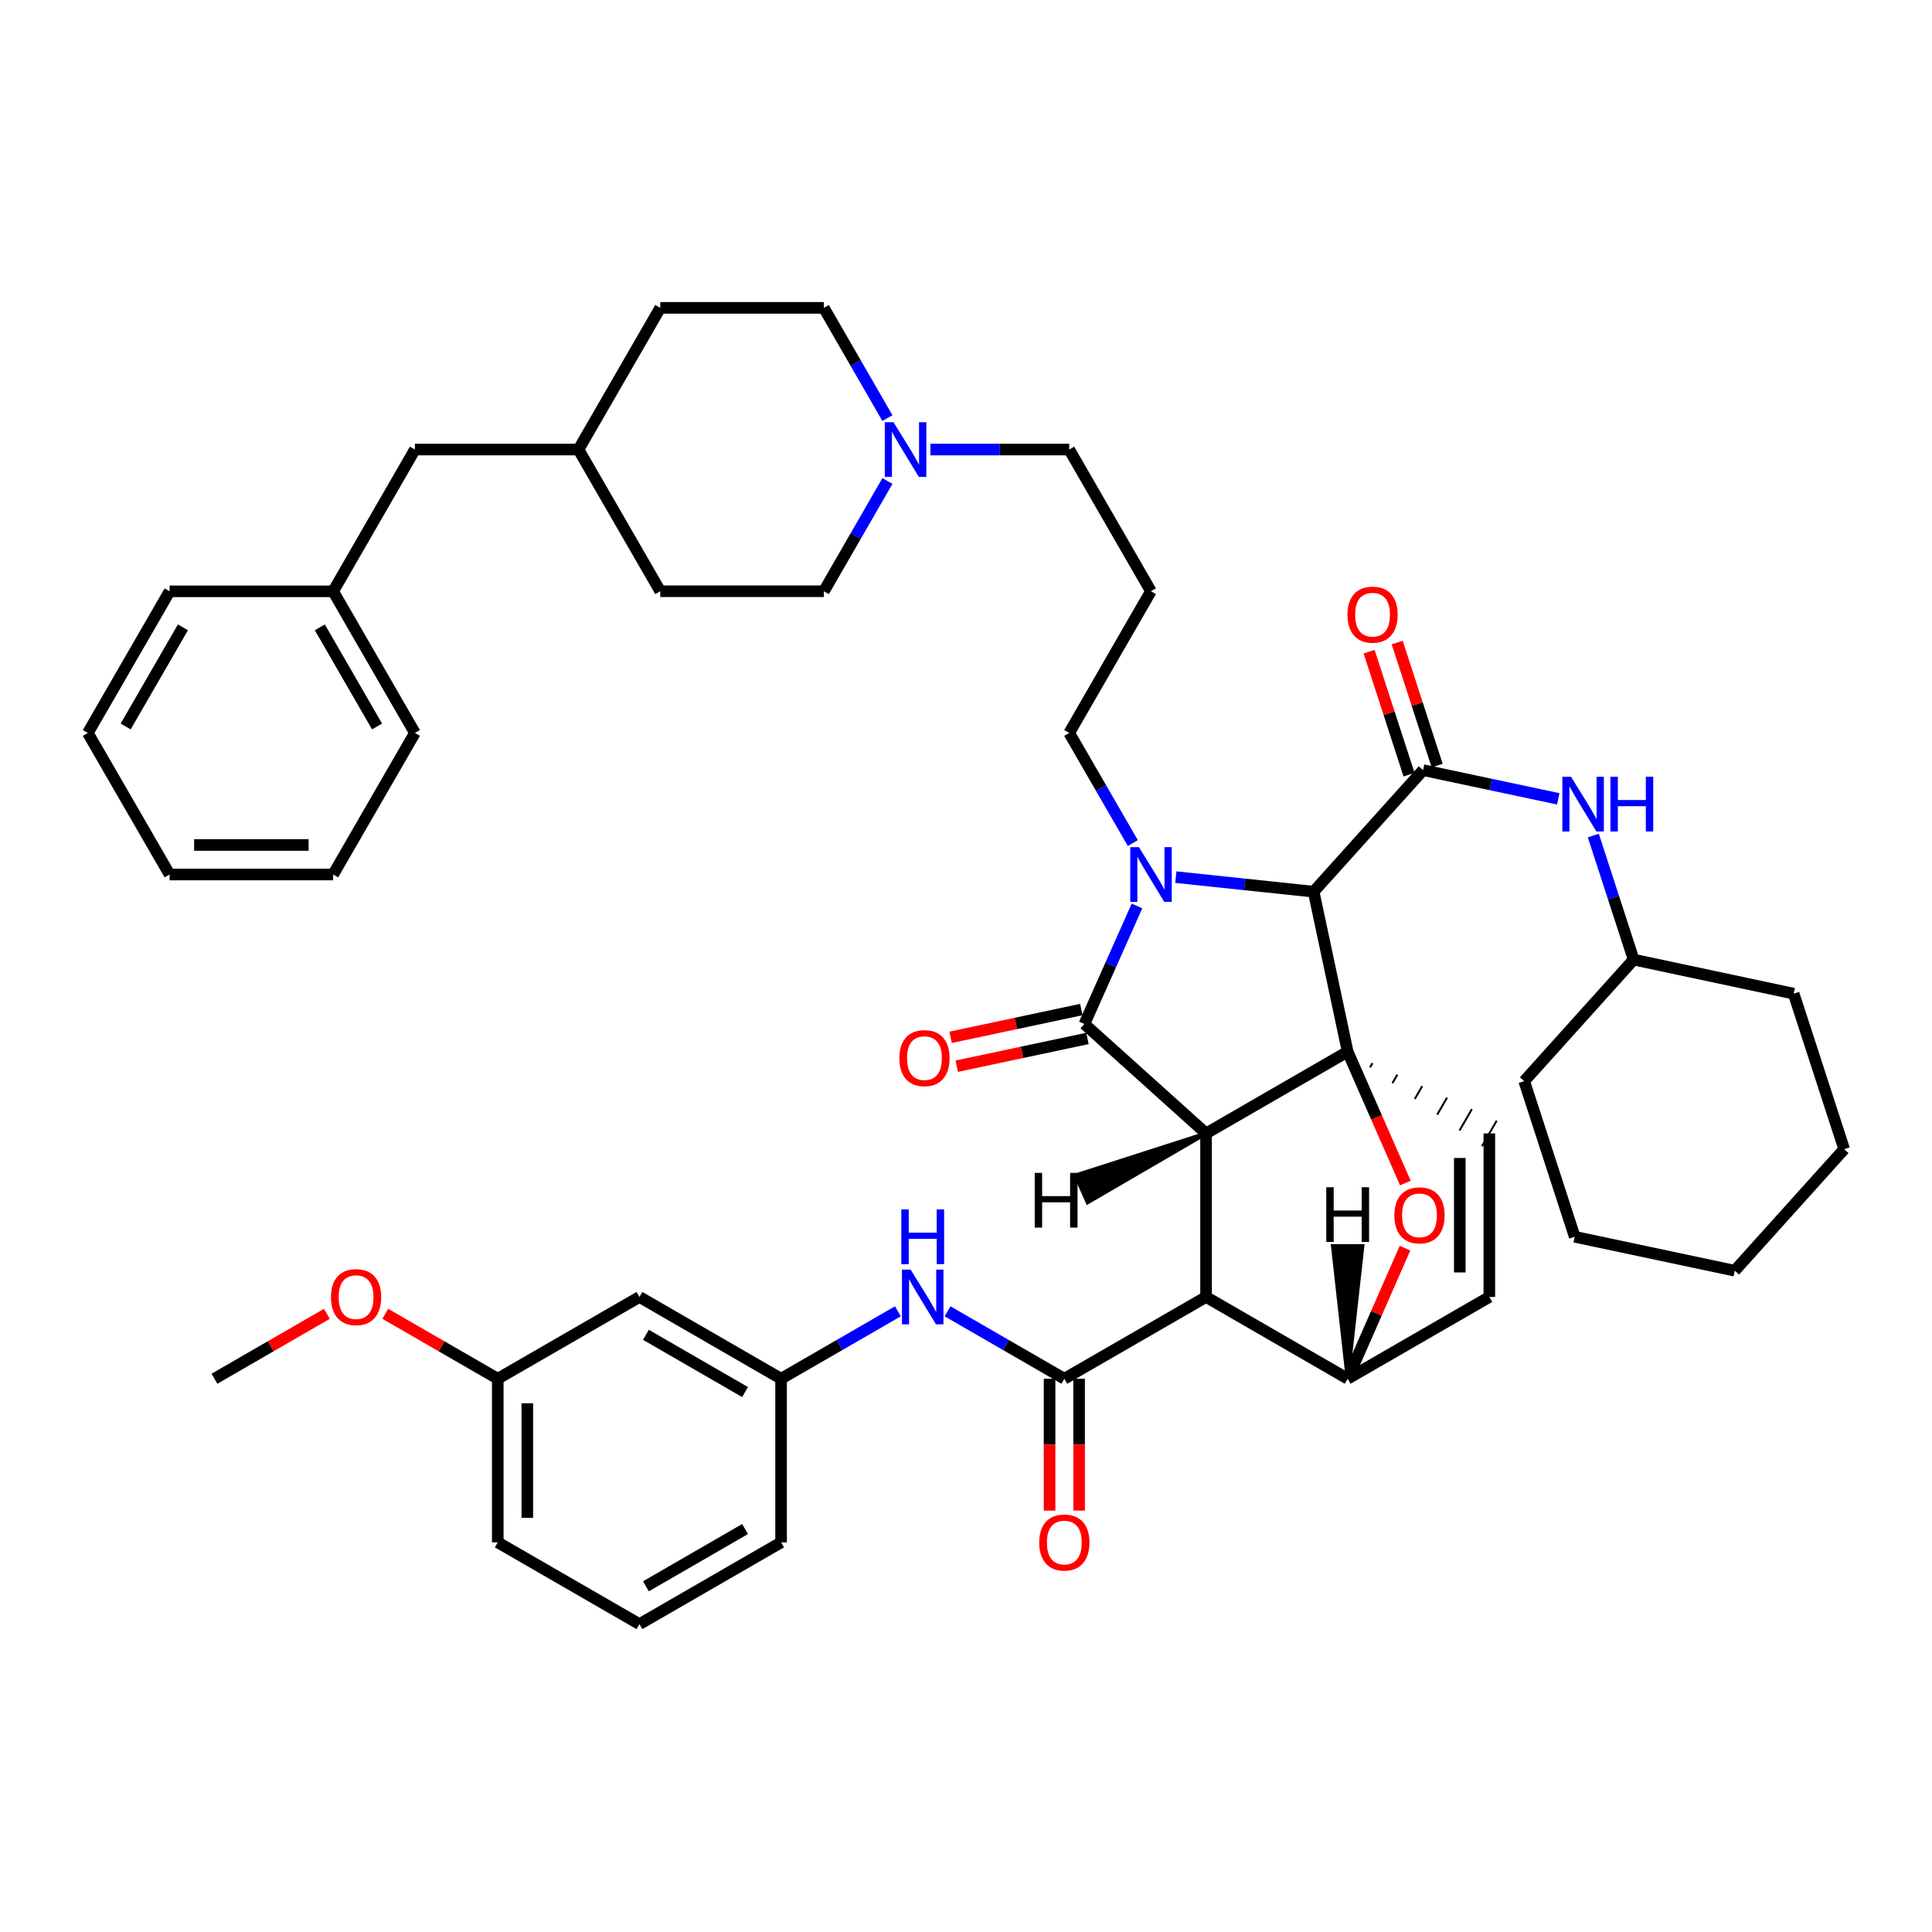 <?xml version='1.0' encoding='iso-8859-1'?>
<svg version='1.1' baseProfile='full'
              xmlns='http://www.w3.org/2000/svg'
                      xmlns:rdkit='http://www.rdkit.org/xml'
                      xmlns:xlink='http://www.w3.org/1999/xlink'
                  xml:space='preserve'
width='1000px' height='1000px' viewBox='0 0 1000 1000'>
<!-- END OF HEADER -->
<rect style='opacity:1.0;fill:#FFFFFF;stroke:none' width='1000' height='1000' x='0' y='0'> </rect>
<path class='bond-0' d='M 624.25,586.665 L 697.542,544.331' style='fill:none;fill-rule:evenodd;stroke:#000000;stroke-width:6px;stroke-linecap:butt;stroke-linejoin:miter;stroke-opacity:1' />
<path class='bond-2' d='M 624.25,586.665 L 624.25,671.307' style='fill:none;fill-rule:evenodd;stroke:#000000;stroke-width:6px;stroke-linecap:butt;stroke-linejoin:miter;stroke-opacity:1' />
<path class='bond-48' d='M 624.25,586.665 L 561.279,530.015' style='fill:none;fill-rule:evenodd;stroke:#000000;stroke-width:6px;stroke-linecap:butt;stroke-linejoin:miter;stroke-opacity:1' />
<path class='bond-53' d='M 624.25,586.665 L 556.737,608.37 L 562.96,622.339 Z' style='fill:#000000;fill-rule:evenodd;fill-opacity:1;stroke:#000000;stroke-width:2px;stroke-linecap:butt;stroke-linejoin:miter;stroke-opacity:1;' />
<path class='bond-49' d='M 697.542,544.331 L 712.482,578.336' style='fill:none;fill-rule:evenodd;stroke:#000000;stroke-width:6px;stroke-linecap:butt;stroke-linejoin:miter;stroke-opacity:1' />
<path class='bond-49' d='M 712.482,578.336 L 727.421,612.342' style='fill:none;fill-rule:evenodd;stroke:#FF0000;stroke-width:6px;stroke-linecap:butt;stroke-linejoin:miter;stroke-opacity:1' />
<path class='bond-50' d='M 697.542,544.331 L 679.939,461.531' style='fill:none;fill-rule:evenodd;stroke:#000000;stroke-width:6px;stroke-linecap:butt;stroke-linejoin:miter;stroke-opacity:1' />
<path class='bond-51' d='M 709.127,552.49 L 710.402,550.283' style='fill:none;fill-rule:evenodd;stroke:#000000;stroke-width:1.0px;stroke-linecap:butt;stroke-linejoin:miter;stroke-opacity:1' />
<path class='bond-51' d='M 720.713,560.649 L 723.261,556.235' style='fill:none;fill-rule:evenodd;stroke:#000000;stroke-width:1.0px;stroke-linecap:butt;stroke-linejoin:miter;stroke-opacity:1' />
<path class='bond-51' d='M 732.298,568.809 L 736.121,562.187' style='fill:none;fill-rule:evenodd;stroke:#000000;stroke-width:1.0px;stroke-linecap:butt;stroke-linejoin:miter;stroke-opacity:1' />
<path class='bond-51' d='M 743.884,576.968 L 748.98,568.139' style='fill:none;fill-rule:evenodd;stroke:#000000;stroke-width:1.0px;stroke-linecap:butt;stroke-linejoin:miter;stroke-opacity:1' />
<path class='bond-51' d='M 755.469,585.127 L 761.84,574.091' style='fill:none;fill-rule:evenodd;stroke:#000000;stroke-width:1.0px;stroke-linecap:butt;stroke-linejoin:miter;stroke-opacity:1' />
<path class='bond-51' d='M 767.054,593.287 L 774.7,580.043' style='fill:none;fill-rule:evenodd;stroke:#000000;stroke-width:1.0px;stroke-linecap:butt;stroke-linejoin:miter;stroke-opacity:1' />
<path class='bond-1' d='M 608.611,454.002 L 644.275,457.767' style='fill:none;fill-rule:evenodd;stroke:#0000FF;stroke-width:6px;stroke-linecap:butt;stroke-linejoin:miter;stroke-opacity:1' />
<path class='bond-1' d='M 644.275,457.767 L 679.939,461.531' style='fill:none;fill-rule:evenodd;stroke:#000000;stroke-width:6px;stroke-linecap:butt;stroke-linejoin:miter;stroke-opacity:1' />
<path class='bond-14' d='M 586.351,436.37 L 569.886,407.874' style='fill:none;fill-rule:evenodd;stroke:#0000FF;stroke-width:6px;stroke-linecap:butt;stroke-linejoin:miter;stroke-opacity:1' />
<path class='bond-14' d='M 569.886,407.874 L 553.421,379.378' style='fill:none;fill-rule:evenodd;stroke:#000000;stroke-width:6px;stroke-linecap:butt;stroke-linejoin:miter;stroke-opacity:1' />
<path class='bond-47' d='M 588.502,468.923 L 574.891,499.469' style='fill:none;fill-rule:evenodd;stroke:#0000FF;stroke-width:6px;stroke-linecap:butt;stroke-linejoin:miter;stroke-opacity:1' />
<path class='bond-47' d='M 574.891,499.469 L 561.279,530.015' style='fill:none;fill-rule:evenodd;stroke:#000000;stroke-width:6px;stroke-linecap:butt;stroke-linejoin:miter;stroke-opacity:1' />
<path class='bond-3' d='M 679.939,461.531 L 736.588,398.612' style='fill:none;fill-rule:evenodd;stroke:#000000;stroke-width:6px;stroke-linecap:butt;stroke-linejoin:miter;stroke-opacity:1' />
<path class='bond-4' d='M 624.25,671.307 L 550.898,713.633' style='fill:none;fill-rule:evenodd;stroke:#000000;stroke-width:6px;stroke-linecap:butt;stroke-linejoin:miter;stroke-opacity:1' />
<path class='bond-42' d='M 624.25,671.307 L 697.542,713.633' style='fill:none;fill-rule:evenodd;stroke:#000000;stroke-width:6px;stroke-linecap:butt;stroke-linejoin:miter;stroke-opacity:1' />
<path class='bond-5' d='M 727.229,646.045 L 712.386,679.839' style='fill:none;fill-rule:evenodd;stroke:#FF0000;stroke-width:6px;stroke-linecap:butt;stroke-linejoin:miter;stroke-opacity:1' />
<path class='bond-5' d='M 712.386,679.839 L 697.542,713.633' style='fill:none;fill-rule:evenodd;stroke:#000000;stroke-width:6px;stroke-linecap:butt;stroke-linejoin:miter;stroke-opacity:1' />
<path class='bond-8' d='M 736.588,398.612 L 771.572,406.044' style='fill:none;fill-rule:evenodd;stroke:#000000;stroke-width:6px;stroke-linecap:butt;stroke-linejoin:miter;stroke-opacity:1' />
<path class='bond-8' d='M 771.572,406.044 L 806.556,413.476' style='fill:none;fill-rule:evenodd;stroke:#0000FF;stroke-width:6px;stroke-linecap:butt;stroke-linejoin:miter;stroke-opacity:1' />
<path class='bond-10' d='M 743.861,396.251 L 733.525,364.416' style='fill:none;fill-rule:evenodd;stroke:#000000;stroke-width:6px;stroke-linecap:butt;stroke-linejoin:miter;stroke-opacity:1' />
<path class='bond-10' d='M 733.525,364.416 L 723.19,332.581' style='fill:none;fill-rule:evenodd;stroke:#FF0000;stroke-width:6px;stroke-linecap:butt;stroke-linejoin:miter;stroke-opacity:1' />
<path class='bond-10' d='M 729.316,400.973 L 718.98,369.138' style='fill:none;fill-rule:evenodd;stroke:#000000;stroke-width:6px;stroke-linecap:butt;stroke-linejoin:miter;stroke-opacity:1' />
<path class='bond-10' d='M 718.98,369.138 L 708.645,337.303' style='fill:none;fill-rule:evenodd;stroke:#FF0000;stroke-width:6px;stroke-linecap:butt;stroke-linejoin:miter;stroke-opacity:1' />
<path class='bond-7' d='M 550.898,713.633 L 520.675,696.182' style='fill:none;fill-rule:evenodd;stroke:#000000;stroke-width:6px;stroke-linecap:butt;stroke-linejoin:miter;stroke-opacity:1' />
<path class='bond-7' d='M 520.675,696.182 L 490.453,678.731' style='fill:none;fill-rule:evenodd;stroke:#0000FF;stroke-width:6px;stroke-linecap:butt;stroke-linejoin:miter;stroke-opacity:1' />
<path class='bond-11' d='M 543.252,713.633 L 543.252,747.761' style='fill:none;fill-rule:evenodd;stroke:#000000;stroke-width:6px;stroke-linecap:butt;stroke-linejoin:miter;stroke-opacity:1' />
<path class='bond-11' d='M 543.252,747.761 L 543.252,781.889' style='fill:none;fill-rule:evenodd;stroke:#FF0000;stroke-width:6px;stroke-linecap:butt;stroke-linejoin:miter;stroke-opacity:1' />
<path class='bond-11' d='M 558.544,713.633 L 558.544,747.761' style='fill:none;fill-rule:evenodd;stroke:#000000;stroke-width:6px;stroke-linecap:butt;stroke-linejoin:miter;stroke-opacity:1' />
<path class='bond-11' d='M 558.544,747.761 L 558.544,781.889' style='fill:none;fill-rule:evenodd;stroke:#FF0000;stroke-width:6px;stroke-linecap:butt;stroke-linejoin:miter;stroke-opacity:1' />
<path class='bond-41' d='M 697.542,713.633 L 770.877,671.307' style='fill:none;fill-rule:evenodd;stroke:#000000;stroke-width:6px;stroke-linecap:butt;stroke-linejoin:miter;stroke-opacity:1' />
<path class='bond-54' d='M 697.542,713.633 L 705.197,644.961 L 689.905,644.959 Z' style='fill:#000000;fill-rule:evenodd;fill-opacity:1;stroke:#000000;stroke-width:2px;stroke-linecap:butt;stroke-linejoin:miter;stroke-opacity:1;' />
<path class='bond-6' d='M 770.877,586.665 L 770.877,671.307' style='fill:none;fill-rule:evenodd;stroke:#000000;stroke-width:6px;stroke-linecap:butt;stroke-linejoin:miter;stroke-opacity:1' />
<path class='bond-6' d='M 755.585,599.361 L 755.585,658.611' style='fill:none;fill-rule:evenodd;stroke:#000000;stroke-width:6px;stroke-linecap:butt;stroke-linejoin:miter;stroke-opacity:1' />
<path class='bond-12' d='M 464.741,678.73 L 434.514,696.181' style='fill:none;fill-rule:evenodd;stroke:#0000FF;stroke-width:6px;stroke-linecap:butt;stroke-linejoin:miter;stroke-opacity:1' />
<path class='bond-12' d='M 434.514,696.181 L 404.287,713.633' style='fill:none;fill-rule:evenodd;stroke:#000000;stroke-width:6px;stroke-linecap:butt;stroke-linejoin:miter;stroke-opacity:1' />
<path class='bond-20' d='M 824.703,432.483 L 835.137,464.585' style='fill:none;fill-rule:evenodd;stroke:#0000FF;stroke-width:6px;stroke-linecap:butt;stroke-linejoin:miter;stroke-opacity:1' />
<path class='bond-20' d='M 835.137,464.585 L 845.571,496.687' style='fill:none;fill-rule:evenodd;stroke:#000000;stroke-width:6px;stroke-linecap:butt;stroke-linejoin:miter;stroke-opacity:1' />
<path class='bond-9' d='M 481.576,232.683 L 517.499,232.683' style='fill:none;fill-rule:evenodd;stroke:#0000FF;stroke-width:6px;stroke-linecap:butt;stroke-linejoin:miter;stroke-opacity:1' />
<path class='bond-9' d='M 517.499,232.683 L 553.421,232.683' style='fill:none;fill-rule:evenodd;stroke:#000000;stroke-width:6px;stroke-linecap:butt;stroke-linejoin:miter;stroke-opacity:1' />
<path class='bond-16' d='M 459.335,248.959 L 442.886,277.493' style='fill:none;fill-rule:evenodd;stroke:#0000FF;stroke-width:6px;stroke-linecap:butt;stroke-linejoin:miter;stroke-opacity:1' />
<path class='bond-16' d='M 442.886,277.493 L 426.436,306.026' style='fill:none;fill-rule:evenodd;stroke:#000000;stroke-width:6px;stroke-linecap:butt;stroke-linejoin:miter;stroke-opacity:1' />
<path class='bond-17' d='M 459.328,216.406 L 442.869,187.877' style='fill:none;fill-rule:evenodd;stroke:#0000FF;stroke-width:6px;stroke-linecap:butt;stroke-linejoin:miter;stroke-opacity:1' />
<path class='bond-17' d='M 442.869,187.877 L 426.41,159.348' style='fill:none;fill-rule:evenodd;stroke:#000000;stroke-width:6px;stroke-linecap:butt;stroke-linejoin:miter;stroke-opacity:1' />
<path class='bond-52' d='M 495.202,551.869 L 529.035,544.682' style='fill:none;fill-rule:evenodd;stroke:#FF0000;stroke-width:6px;stroke-linecap:butt;stroke-linejoin:miter;stroke-opacity:1' />
<path class='bond-52' d='M 529.035,544.682 L 562.868,537.495' style='fill:none;fill-rule:evenodd;stroke:#000000;stroke-width:6px;stroke-linecap:butt;stroke-linejoin:miter;stroke-opacity:1' />
<path class='bond-52' d='M 492.024,536.911 L 525.857,529.724' style='fill:none;fill-rule:evenodd;stroke:#FF0000;stroke-width:6px;stroke-linecap:butt;stroke-linejoin:miter;stroke-opacity:1' />
<path class='bond-52' d='M 525.857,529.724 L 559.691,522.536' style='fill:none;fill-rule:evenodd;stroke:#000000;stroke-width:6px;stroke-linecap:butt;stroke-linejoin:miter;stroke-opacity:1' />
<path class='bond-13' d='M 404.287,713.633 L 330.978,671.307' style='fill:none;fill-rule:evenodd;stroke:#000000;stroke-width:6px;stroke-linecap:butt;stroke-linejoin:miter;stroke-opacity:1' />
<path class='bond-13' d='M 385.645,720.528 L 334.328,690.9' style='fill:none;fill-rule:evenodd;stroke:#000000;stroke-width:6px;stroke-linecap:butt;stroke-linejoin:miter;stroke-opacity:1' />
<path class='bond-28' d='M 404.287,713.633 L 404.287,798.327' style='fill:none;fill-rule:evenodd;stroke:#000000;stroke-width:6px;stroke-linecap:butt;stroke-linejoin:miter;stroke-opacity:1' />
<path class='bond-18' d='M 330.978,671.307 L 257.643,713.633' style='fill:none;fill-rule:evenodd;stroke:#000000;stroke-width:6px;stroke-linecap:butt;stroke-linejoin:miter;stroke-opacity:1' />
<path class='bond-15' d='M 553.421,379.378 L 595.713,306.026' style='fill:none;fill-rule:evenodd;stroke:#000000;stroke-width:6px;stroke-linecap:butt;stroke-linejoin:miter;stroke-opacity:1' />
<path class='bond-21' d='M 595.713,306.026 L 553.421,232.683' style='fill:none;fill-rule:evenodd;stroke:#000000;stroke-width:6px;stroke-linecap:butt;stroke-linejoin:miter;stroke-opacity:1' />
<path class='bond-24' d='M 426.436,306.026 L 341.751,306.026' style='fill:none;fill-rule:evenodd;stroke:#000000;stroke-width:6px;stroke-linecap:butt;stroke-linejoin:miter;stroke-opacity:1' />
<path class='bond-25' d='M 426.41,159.348 L 341.751,159.348' style='fill:none;fill-rule:evenodd;stroke:#000000;stroke-width:6px;stroke-linecap:butt;stroke-linejoin:miter;stroke-opacity:1' />
<path class='bond-26' d='M 257.643,713.633 L 228.534,696.832' style='fill:none;fill-rule:evenodd;stroke:#000000;stroke-width:6px;stroke-linecap:butt;stroke-linejoin:miter;stroke-opacity:1' />
<path class='bond-26' d='M 228.534,696.832 L 199.425,680.032' style='fill:none;fill-rule:evenodd;stroke:#FF0000;stroke-width:6px;stroke-linecap:butt;stroke-linejoin:miter;stroke-opacity:1' />
<path class='bond-45' d='M 257.643,713.633 L 257.643,798.327' style='fill:none;fill-rule:evenodd;stroke:#000000;stroke-width:6px;stroke-linecap:butt;stroke-linejoin:miter;stroke-opacity:1' />
<path class='bond-45' d='M 272.935,726.337 L 272.935,785.622' style='fill:none;fill-rule:evenodd;stroke:#000000;stroke-width:6px;stroke-linecap:butt;stroke-linejoin:miter;stroke-opacity:1' />
<path class='bond-19' d='M 214.757,232.683 L 299.417,232.683' style='fill:none;fill-rule:evenodd;stroke:#000000;stroke-width:6px;stroke-linecap:butt;stroke-linejoin:miter;stroke-opacity:1' />
<path class='bond-23' d='M 214.757,232.683 L 172.44,306.069' style='fill:none;fill-rule:evenodd;stroke:#000000;stroke-width:6px;stroke-linecap:butt;stroke-linejoin:miter;stroke-opacity:1' />
<path class='bond-33' d='M 845.571,496.687 L 788.922,559.606' style='fill:none;fill-rule:evenodd;stroke:#000000;stroke-width:6px;stroke-linecap:butt;stroke-linejoin:miter;stroke-opacity:1' />
<path class='bond-34' d='M 845.571,496.687 L 928.396,514.315' style='fill:none;fill-rule:evenodd;stroke:#000000;stroke-width:6px;stroke-linecap:butt;stroke-linejoin:miter;stroke-opacity:1' />
<path class='bond-22' d='M 299.417,232.683 L 341.751,159.348' style='fill:none;fill-rule:evenodd;stroke:#000000;stroke-width:6px;stroke-linecap:butt;stroke-linejoin:miter;stroke-opacity:1' />
<path class='bond-44' d='M 299.417,232.683 L 341.751,306.026' style='fill:none;fill-rule:evenodd;stroke:#000000;stroke-width:6px;stroke-linecap:butt;stroke-linejoin:miter;stroke-opacity:1' />
<path class='bond-30' d='M 172.44,306.069 L 214.757,379.378' style='fill:none;fill-rule:evenodd;stroke:#000000;stroke-width:6px;stroke-linecap:butt;stroke-linejoin:miter;stroke-opacity:1' />
<path class='bond-30' d='M 165.543,324.71 L 195.165,376.027' style='fill:none;fill-rule:evenodd;stroke:#000000;stroke-width:6px;stroke-linecap:butt;stroke-linejoin:miter;stroke-opacity:1' />
<path class='bond-31' d='M 172.44,306.069 L 87.789,306.069' style='fill:none;fill-rule:evenodd;stroke:#000000;stroke-width:6px;stroke-linecap:butt;stroke-linejoin:miter;stroke-opacity:1' />
<path class='bond-32' d='M 169.192,680.035 L 140.095,696.834' style='fill:none;fill-rule:evenodd;stroke:#FF0000;stroke-width:6px;stroke-linecap:butt;stroke-linejoin:miter;stroke-opacity:1' />
<path class='bond-32' d='M 140.095,696.834 L 110.999,713.633' style='fill:none;fill-rule:evenodd;stroke:#000000;stroke-width:6px;stroke-linecap:butt;stroke-linejoin:miter;stroke-opacity:1' />
<path class='bond-27' d='M 330.978,840.652 L 404.287,798.327' style='fill:none;fill-rule:evenodd;stroke:#000000;stroke-width:6px;stroke-linecap:butt;stroke-linejoin:miter;stroke-opacity:1' />
<path class='bond-27' d='M 334.328,821.06 L 385.645,791.432' style='fill:none;fill-rule:evenodd;stroke:#000000;stroke-width:6px;stroke-linecap:butt;stroke-linejoin:miter;stroke-opacity:1' />
<path class='bond-29' d='M 330.978,840.652 L 257.643,798.327' style='fill:none;fill-rule:evenodd;stroke:#000000;stroke-width:6px;stroke-linecap:butt;stroke-linejoin:miter;stroke-opacity:1' />
<path class='bond-35' d='M 214.757,379.378 L 172.44,452.645' style='fill:none;fill-rule:evenodd;stroke:#000000;stroke-width:6px;stroke-linecap:butt;stroke-linejoin:miter;stroke-opacity:1' />
<path class='bond-36' d='M 87.789,306.069 L 45.455,379.378' style='fill:none;fill-rule:evenodd;stroke:#000000;stroke-width:6px;stroke-linecap:butt;stroke-linejoin:miter;stroke-opacity:1' />
<path class='bond-36' d='M 94.681,324.712 L 65.047,376.029' style='fill:none;fill-rule:evenodd;stroke:#000000;stroke-width:6px;stroke-linecap:butt;stroke-linejoin:miter;stroke-opacity:1' />
<path class='bond-37' d='M 788.922,559.606 L 815.072,640.154' style='fill:none;fill-rule:evenodd;stroke:#000000;stroke-width:6px;stroke-linecap:butt;stroke-linejoin:miter;stroke-opacity:1' />
<path class='bond-38' d='M 928.396,514.315 L 954.545,594.804' style='fill:none;fill-rule:evenodd;stroke:#000000;stroke-width:6px;stroke-linecap:butt;stroke-linejoin:miter;stroke-opacity:1' />
<path class='bond-46' d='M 172.44,452.645 L 87.789,452.645' style='fill:none;fill-rule:evenodd;stroke:#000000;stroke-width:6px;stroke-linecap:butt;stroke-linejoin:miter;stroke-opacity:1' />
<path class='bond-46' d='M 159.742,437.353 L 100.486,437.353' style='fill:none;fill-rule:evenodd;stroke:#000000;stroke-width:6px;stroke-linecap:butt;stroke-linejoin:miter;stroke-opacity:1' />
<path class='bond-40' d='M 45.455,379.378 L 87.789,452.645' style='fill:none;fill-rule:evenodd;stroke:#000000;stroke-width:6px;stroke-linecap:butt;stroke-linejoin:miter;stroke-opacity:1' />
<path class='bond-43' d='M 815.072,640.154 L 897.896,657.714' style='fill:none;fill-rule:evenodd;stroke:#000000;stroke-width:6px;stroke-linecap:butt;stroke-linejoin:miter;stroke-opacity:1' />
<path class='bond-39' d='M 954.545,594.804 L 897.896,657.714' style='fill:none;fill-rule:evenodd;stroke:#000000;stroke-width:6px;stroke-linecap:butt;stroke-linejoin:miter;stroke-opacity:1' />
<path  class='atom-2' d='M 589.495 438.485
L 598.775 453.485
Q 599.695 454.965, 601.175 457.645
Q 602.655 460.325, 602.735 460.485
L 602.735 438.485
L 606.495 438.485
L 606.495 466.805
L 602.615 466.805
L 592.655 450.405
Q 591.495 448.485, 590.255 446.285
Q 589.055 444.085, 588.695 443.405
L 588.695 466.805
L 585.015 466.805
L 585.015 438.485
L 589.495 438.485
' fill='#0000FF'/>
<path  class='atom-5' d='M 721.728 629.053
Q 721.728 622.253, 725.088 618.453
Q 728.448 614.653, 734.728 614.653
Q 741.008 614.653, 744.368 618.453
Q 747.728 622.253, 747.728 629.053
Q 747.728 635.933, 744.328 639.853
Q 740.928 643.733, 734.728 643.733
Q 728.488 643.733, 725.088 639.853
Q 721.728 635.973, 721.728 629.053
M 734.728 640.533
Q 739.048 640.533, 741.368 637.653
Q 743.728 634.733, 743.728 629.053
Q 743.728 623.493, 741.368 620.693
Q 739.048 617.853, 734.728 617.853
Q 730.408 617.853, 728.048 620.653
Q 725.728 623.453, 725.728 629.053
Q 725.728 634.773, 728.048 637.653
Q 730.408 640.533, 734.728 640.533
' fill='#FF0000'/>
<path  class='atom-11' d='M 471.337 657.147
L 480.617 672.147
Q 481.537 673.627, 483.017 676.307
Q 484.497 678.987, 484.577 679.147
L 484.577 657.147
L 488.337 657.147
L 488.337 685.467
L 484.457 685.467
L 474.497 669.067
Q 473.337 667.147, 472.097 664.947
Q 470.897 662.747, 470.537 662.067
L 470.537 685.467
L 466.857 685.467
L 466.857 657.147
L 471.337 657.147
' fill='#0000FF'/>
<path  class='atom-11' d='M 466.517 625.995
L 470.357 625.995
L 470.357 638.035
L 484.837 638.035
L 484.837 625.995
L 488.677 625.995
L 488.677 654.315
L 484.837 654.315
L 484.837 641.235
L 470.357 641.235
L 470.357 654.315
L 466.517 654.315
L 466.517 625.995
' fill='#0000FF'/>
<path  class='atom-12' d='M 813.153 402.047
L 822.433 417.047
Q 823.353 418.527, 824.833 421.207
Q 826.313 423.887, 826.393 424.047
L 826.393 402.047
L 830.153 402.047
L 830.153 430.367
L 826.273 430.367
L 816.313 413.967
Q 815.153 412.047, 813.913 409.847
Q 812.713 407.647, 812.353 406.967
L 812.353 430.367
L 808.673 430.367
L 808.673 402.047
L 813.153 402.047
' fill='#0000FF'/>
<path  class='atom-12' d='M 833.553 402.047
L 837.393 402.047
L 837.393 414.087
L 851.873 414.087
L 851.873 402.047
L 855.713 402.047
L 855.713 430.367
L 851.873 430.367
L 851.873 417.287
L 837.393 417.287
L 837.393 430.367
L 833.553 430.367
L 833.553 402.047
' fill='#0000FF'/>
<path  class='atom-13' d='M 462.459 218.523
L 471.739 233.523
Q 472.659 235.003, 474.139 237.683
Q 475.619 240.363, 475.699 240.523
L 475.699 218.523
L 479.459 218.523
L 479.459 246.843
L 475.579 246.843
L 465.619 230.443
Q 464.459 228.523, 463.219 226.323
Q 462.019 224.123, 461.659 223.443
L 461.659 246.843
L 457.979 246.843
L 457.979 218.523
L 462.459 218.523
' fill='#0000FF'/>
<path  class='atom-14' d='M 465.497 547.681
Q 465.497 540.881, 468.857 537.081
Q 472.217 533.281, 478.497 533.281
Q 484.777 533.281, 488.137 537.081
Q 491.497 540.881, 491.497 547.681
Q 491.497 554.561, 488.097 558.481
Q 484.697 562.361, 478.497 562.361
Q 472.257 562.361, 468.857 558.481
Q 465.497 554.601, 465.497 547.681
M 478.497 559.161
Q 482.817 559.161, 485.137 556.281
Q 487.497 553.361, 487.497 547.681
Q 487.497 542.121, 485.137 539.321
Q 482.817 536.481, 478.497 536.481
Q 474.177 536.481, 471.817 539.281
Q 469.497 542.081, 469.497 547.681
Q 469.497 553.401, 471.817 556.281
Q 474.177 559.161, 478.497 559.161
' fill='#FF0000'/>
<path  class='atom-15' d='M 697.438 318.145
Q 697.438 311.345, 700.798 307.545
Q 704.158 303.745, 710.438 303.745
Q 716.718 303.745, 720.078 307.545
Q 723.438 311.345, 723.438 318.145
Q 723.438 325.025, 720.038 328.945
Q 716.638 332.825, 710.438 332.825
Q 704.198 332.825, 700.798 328.945
Q 697.438 325.065, 697.438 318.145
M 710.438 329.625
Q 714.758 329.625, 717.078 326.745
Q 719.438 323.825, 719.438 318.145
Q 719.438 312.585, 717.078 309.785
Q 714.758 306.945, 710.438 306.945
Q 706.118 306.945, 703.758 309.745
Q 701.438 312.545, 701.438 318.145
Q 701.438 323.865, 703.758 326.745
Q 706.118 329.625, 710.438 329.625
' fill='#FF0000'/>
<path  class='atom-16' d='M 537.898 798.407
Q 537.898 791.607, 541.258 787.807
Q 544.618 784.007, 550.898 784.007
Q 557.178 784.007, 560.538 787.807
Q 563.898 791.607, 563.898 798.407
Q 563.898 805.287, 560.498 809.207
Q 557.098 813.087, 550.898 813.087
Q 544.658 813.087, 541.258 809.207
Q 537.898 805.327, 537.898 798.407
M 550.898 809.887
Q 555.218 809.887, 557.538 807.007
Q 559.898 804.087, 559.898 798.407
Q 559.898 792.847, 557.538 790.047
Q 555.218 787.207, 550.898 787.207
Q 546.578 787.207, 544.218 790.007
Q 541.898 792.807, 541.898 798.407
Q 541.898 804.127, 544.218 807.007
Q 546.578 809.887, 550.898 809.887
' fill='#FF0000'/>
<path  class='atom-31' d='M 171.308 671.387
Q 171.308 664.587, 174.668 660.787
Q 178.028 656.987, 184.308 656.987
Q 190.588 656.987, 193.948 660.787
Q 197.308 664.587, 197.308 671.387
Q 197.308 678.267, 193.908 682.187
Q 190.508 686.067, 184.308 686.067
Q 178.068 686.067, 174.668 682.187
Q 171.308 678.307, 171.308 671.387
M 184.308 682.867
Q 188.628 682.867, 190.948 679.987
Q 193.308 677.067, 193.308 671.387
Q 193.308 665.827, 190.948 663.027
Q 188.628 660.187, 184.308 660.187
Q 179.988 660.187, 177.628 662.987
Q 175.308 665.787, 175.308 671.387
Q 175.308 677.107, 177.628 679.987
Q 179.988 682.867, 184.308 682.867
' fill='#FF0000'/>
<path  class='atom-47' d='M 535.565 607.077
L 539.405 607.077
L 539.405 619.117
L 553.885 619.117
L 553.885 607.077
L 557.725 607.077
L 557.725 635.397
L 553.885 635.397
L 553.885 622.317
L 539.405 622.317
L 539.405 635.397
L 535.565 635.397
L 535.565 607.077
' fill='#000000'/>
<path  class='atom-48' d='M 686.473 614.516
L 690.313 614.516
L 690.313 626.556
L 704.793 626.556
L 704.793 614.516
L 708.633 614.516
L 708.633 642.836
L 704.793 642.836
L 704.793 629.756
L 690.313 629.756
L 690.313 642.836
L 686.473 642.836
L 686.473 614.516
' fill='#000000'/>
</svg>
